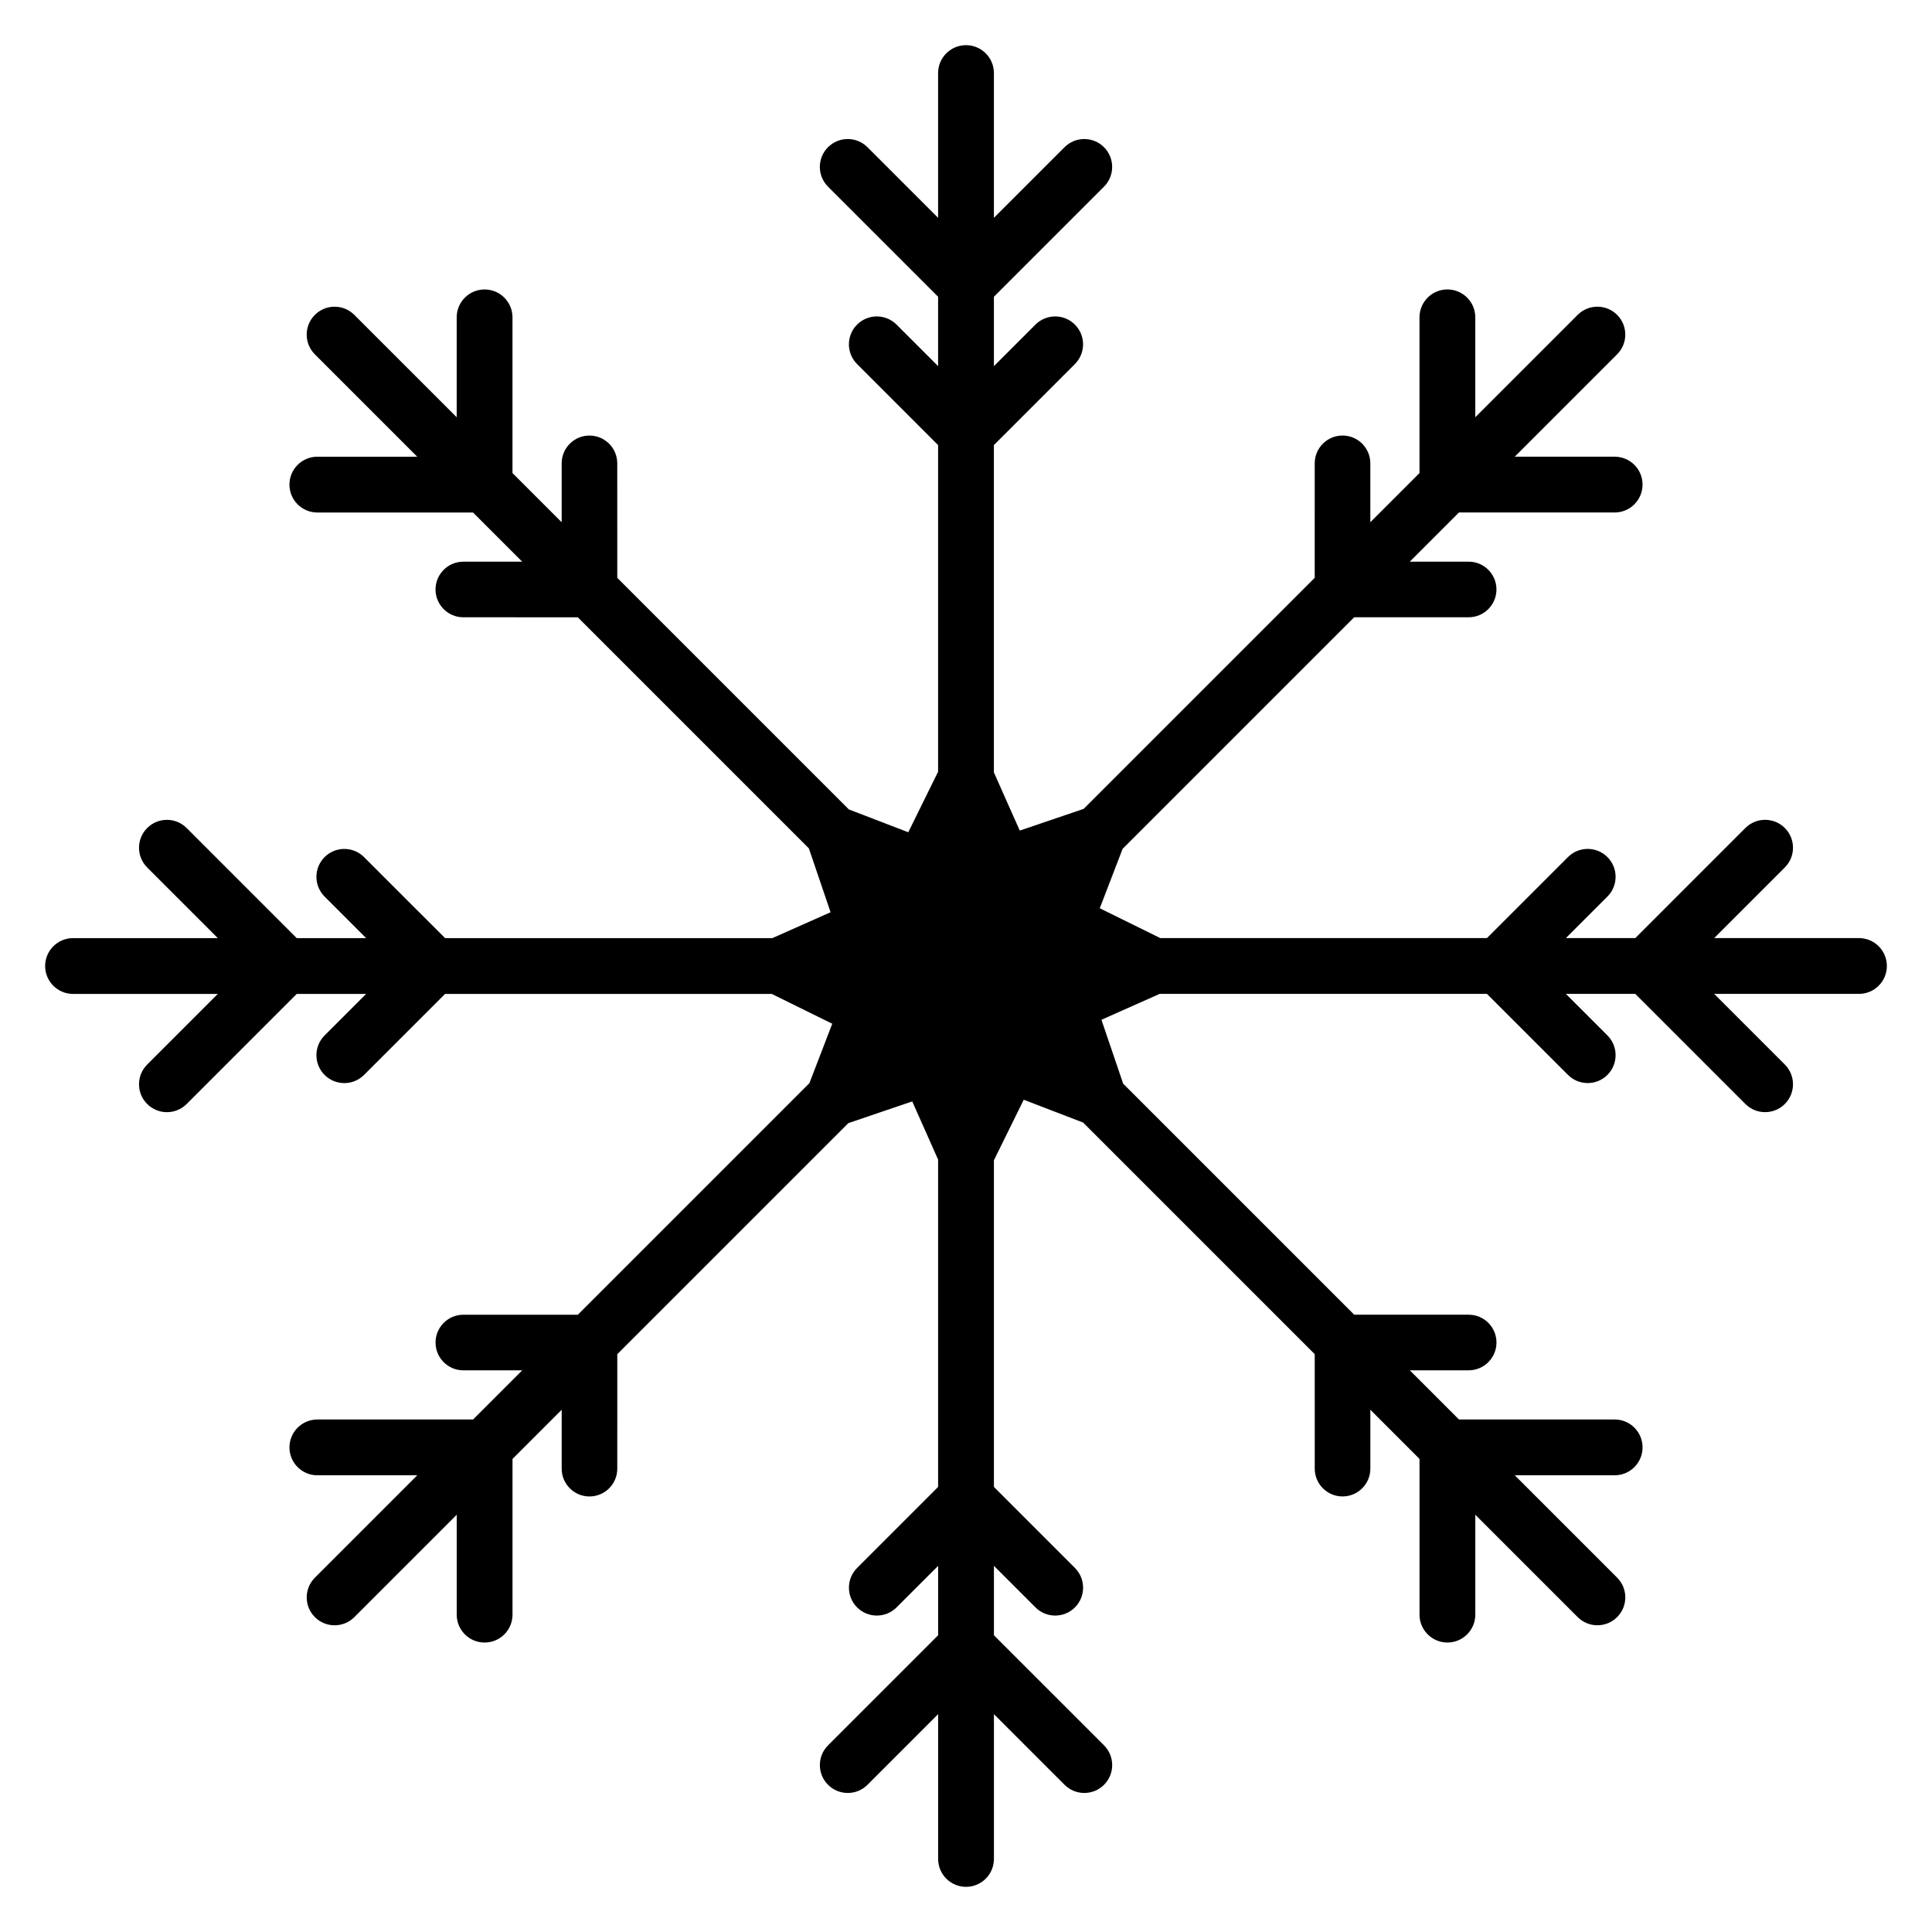<?xml version="1.0" encoding="UTF-8"?>
<!-- Uploaded to: SVG Repo, www.svgrepo.com, Generator: SVG Repo Mixer Tools -->
<svg fill="#000000" width="800px" height="800px" version="1.1" viewBox="144 144 512 512" xmlns="http://www.w3.org/2000/svg">
 <path d="m407.39 348.69 6.859 15.426 16.934-5.758 61.227-61.227 0.004-30.34c0-4.066 3.301-7.367 7.367-7.367s7.367 3.297 7.367 7.367v15.605l13.031-13.031v-41.266c0-4.082 3.312-7.394 7.394-7.394s7.394 3.312 7.394 7.394v26.473l27.129-27.129c2.887-2.887 7.57-2.887 10.457 0 2.887 2.887 2.887 7.57 0 10.457l-27.129 27.129h26.473c4.086 0 7.394 3.312 7.394 7.394s-3.312 7.394-7.394 7.394h-41.262l-13.031 13.031h15.605c4.066 0 7.367 3.301 7.367 7.367s-3.301 7.367-7.367 7.367l-30.336 0.004-61.371 61.371-6.051 15.746 16.039 7.902h86.566l21.473-21.469c2.887-2.887 7.57-2.887 10.457 0 2.887 2.887 2.887 7.57 0 10.457l-11.012 11.012h18.395l29.172-29.176c2.887-2.887 7.57-2.887 10.457 0 2.887 2.887 2.887 7.57 0 10.457l-18.719 18.719h38.367c4.082 0 7.394 3.312 7.394 7.394s-3.312 7.394-7.394 7.394h-38.367l18.719 18.719c2.887 2.887 2.887 7.57 0 10.457-2.887 2.887-7.57 2.887-10.457 0l-29.172-29.176h-18.395l11.012 11.012c2.887 2.887 2.887 7.57 0 10.457-2.887 2.887-7.57 2.887-10.457 0l-21.473-21.469h-86.738l-15.426 6.859 5.758 16.934 61.227 61.227h30.336c4.066 0 7.367 3.301 7.367 7.367s-3.301 7.367-7.367 7.367h-15.605l13.031 13.031h41.262c4.086 0 7.394 3.312 7.394 7.394s-3.312 7.394-7.394 7.394h-26.473l27.129 27.129c2.887 2.887 2.887 7.57 0 10.457-2.887 2.887-7.57 2.887-10.457 0l-27.129-27.129v26.473c0 4.082-3.312 7.394-7.394 7.394s-7.394-3.312-7.394-7.394v-41.262l-13.031-13.031v15.605c0 4.066-3.301 7.367-7.367 7.367-4.066 0-7.367-3.301-7.367-7.367l-0.004-30.34-61.371-61.371-15.746-6.051-7.902 16.039v86.566l21.469 21.473c2.887 2.887 2.887 7.57 0 10.457-2.887 2.887-7.57 2.887-10.453 0l-11.012-11.012v18.395l29.176 29.172c2.887 2.887 2.887 7.57 0 10.457-2.887 2.887-7.57 2.887-10.457 0l-18.719-18.719v38.367c0 4.082-3.312 7.394-7.394 7.394-4.082 0-7.394-3.312-7.394-7.394v-38.367l-18.719 18.719c-2.887 2.887-7.57 2.887-10.457 0-2.887-2.887-2.887-7.57 0-10.457l29.176-29.172v-18.395l-11.016 11.012c-2.887 2.887-7.57 2.887-10.457 0s-2.887-7.57 0-10.457l21.469-21.473v-86.738l-6.859-15.426-16.934 5.758-61.227 61.227-0.004 30.34c0 4.066-3.297 7.367-7.367 7.367-4.066 0-7.367-3.301-7.367-7.367v-15.605l-13.031 13.031v41.262c0 4.082-3.312 7.394-7.394 7.394-4.086 0-7.394-3.312-7.394-7.394v-26.473l-27.129 27.129c-2.887 2.887-7.57 2.887-10.457 0-2.887-2.887-2.887-7.57 0-10.457l27.129-27.129h-26.473c-4.082 0-7.394-3.312-7.394-7.394s3.312-7.394 7.394-7.394h41.262l13.031-13.031h-15.605c-4.066 0-7.367-3.297-7.367-7.367 0-4.066 3.301-7.367 7.367-7.367h30.34l61.371-61.371 6.051-15.746-16.039-7.902h-86.566l-21.473 21.469c-2.887 2.887-7.57 2.887-10.457 0-2.887-2.887-2.887-7.57 0-10.457l11.012-11.012h-18.395l-29.172 29.176c-2.887 2.887-7.57 2.887-10.457 0-2.887-2.887-2.887-7.57 0-10.457l18.715-18.719h-38.367c-4.082 0-7.394-3.312-7.394-7.394 0-4.082 3.312-7.394 7.394-7.394h38.367l-18.715-18.719c-2.887-2.887-2.887-7.57 0-10.457 2.887-2.887 7.57-2.887 10.457 0l29.172 29.176h18.395l-11.012-11.012c-2.887-2.887-2.887-7.57 0-10.457s7.57-2.887 10.457 0l21.473 21.469h86.738l15.426-6.859-5.758-16.934-61.227-61.227-30.34-0.004c-4.066 0-7.367-3.301-7.367-7.367s3.301-7.367 7.367-7.367h15.605l-13.031-13.031h-41.262c-4.082 0-7.394-3.312-7.394-7.394s3.312-7.394 7.394-7.394h26.473l-27.129-27.129c-2.887-2.887-2.887-7.57 0-10.457 2.887-2.887 7.57-2.887 10.457 0l27.129 27.129v-26.473c0-4.082 3.312-7.394 7.394-7.394s7.394 3.312 7.394 7.394v41.266l13.031 13.031v-15.605c0-4.066 3.301-7.367 7.367-7.367s7.367 3.297 7.367 7.367l0.004 30.34 61.371 61.371 15.746 6.051 7.902-16.039v-86.566l-21.469-21.473c-2.887-2.887-2.887-7.57 0-10.457s7.57-2.887 10.457 0l11.016 11.012v-18.395l-29.176-29.172c-2.887-2.887-2.887-7.57 0-10.457 2.887-2.887 7.57-2.887 10.457 0l18.719 18.719v-38.367c0-4.082 3.312-7.394 7.394-7.394 4.082 0 7.394 3.312 7.394 7.394v38.367l18.719-18.719c2.887-2.887 7.57-2.887 10.457 0 2.887 2.887 2.887 7.57 0 10.457l-29.176 29.172v18.395l11.012-11.012c2.887-2.887 7.57-2.887 10.453 0 2.887 2.887 2.887 7.57 0 10.457l-21.469 21.473z" fill-rule="evenodd"/>
</svg>